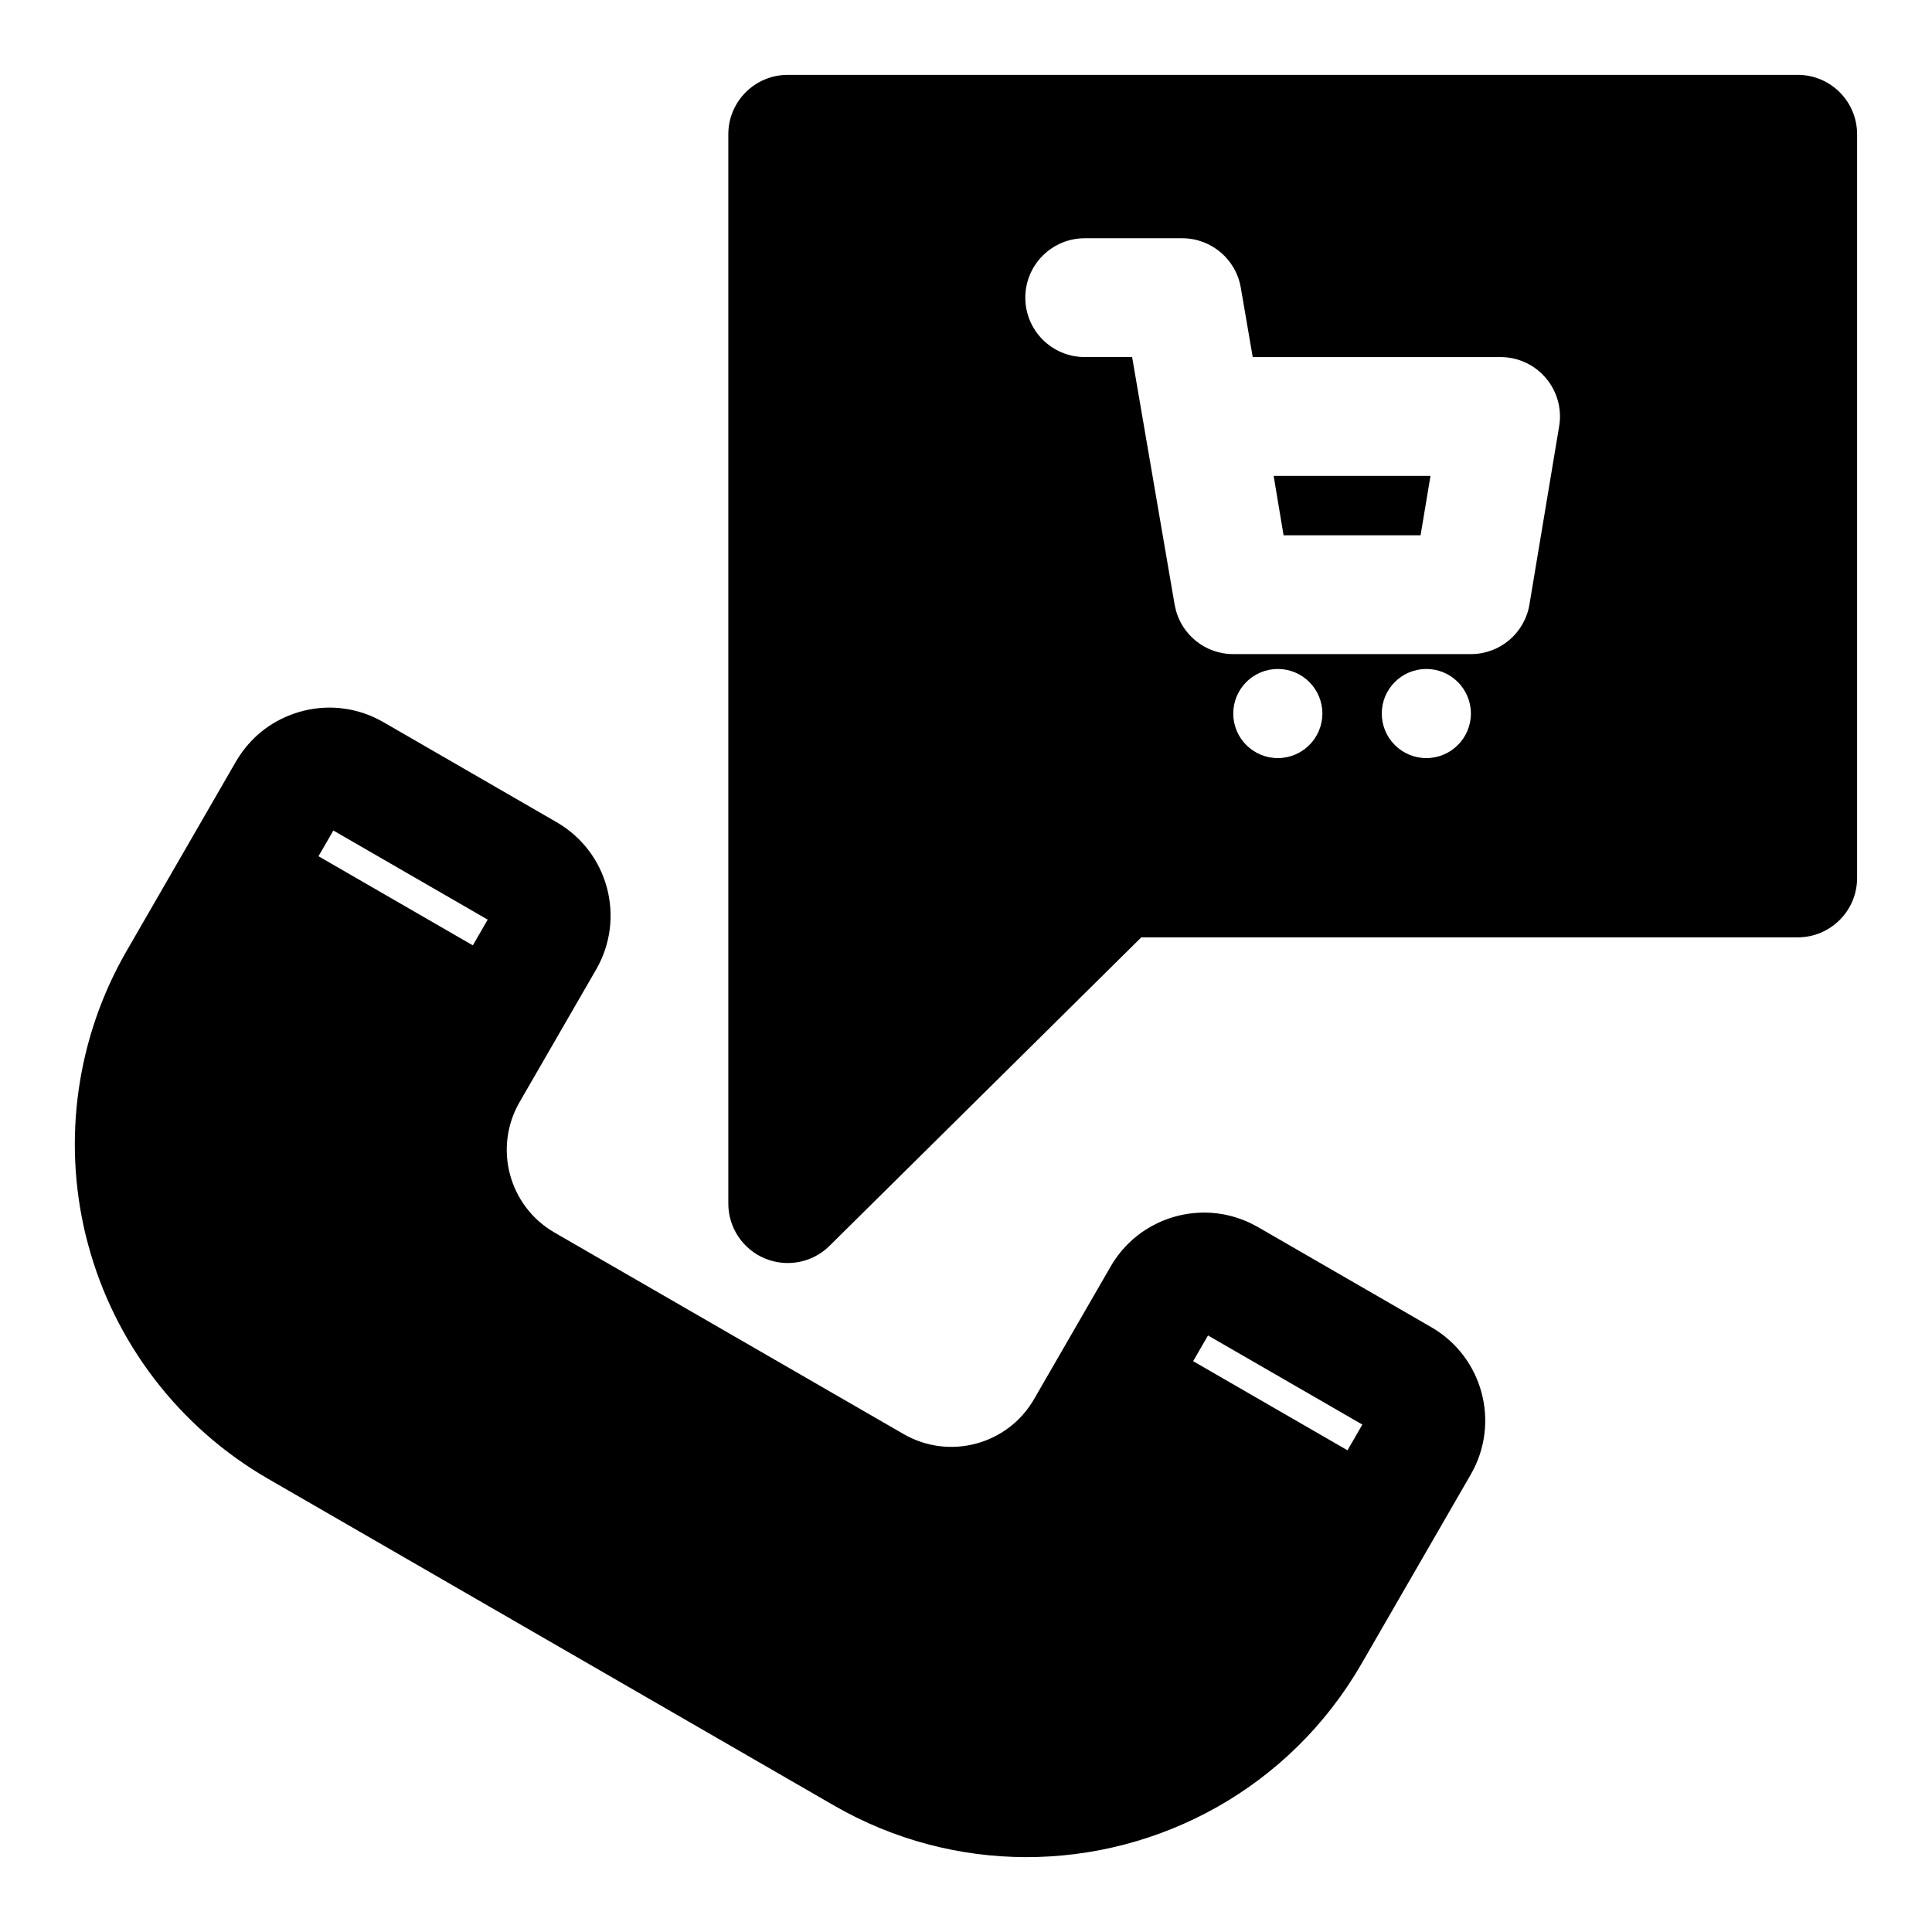 <?xml version="1.0" encoding="UTF-8"?>
<!-- Uploaded to: SVG Repo, www.svgrepo.com, Generator: SVG Repo Mixer Tools -->
<svg fill="#000000" width="800px" height="800px" version="1.1" viewBox="144 144 512 512" xmlns="http://www.w3.org/2000/svg">
 <path d="m415.85 636.16c35.441 0.062 69.934-18.309 88.938-51.199l28.984-50.207c7.887-13.664 3.211-31.141-10.453-39.031l-45.957-26.543c-3.891-2.234-8.078-3.465-12.25-3.762-5.086-0.348-10.172 0.66-14.703 2.898l-0.172 0.094c-0.488 0.234-0.977 0.504-1.449 0.77l-0.363 0.219c-0.348 0.188-0.676 0.41-1.008 0.613l-0.27 0.188c-0.156 0.109-0.332 0.219-0.504 0.332l-0.375 0.281c-0.613 0.441-1.227 0.93-1.812 1.434l-0.25 0.203-0.188 0.172c-0.852 0.77-1.652 1.574-2.426 2.457-0.125 0.156-0.27 0.316-0.41 0.473-0.582 0.707-1.148 1.449-1.684 2.234-0.316 0.457-0.613 0.914-0.898 1.402l-0.27 0.457-20.293 35.141c-6.992 12.105-22.465 16.246-34.574 9.258-27.395-15.809-65.102-37.582-92.512-53.402-12.105-6.992-16.246-22.465-9.258-34.574l20.293-35.141c7.887-13.664 3.195-31.141-10.469-39.031l-45.957-26.543c-1.07-0.613-2.188-1.164-3.305-1.637-0.316-0.125-0.645-0.25-0.961-0.379l-0.395-0.141-0.27-0.094c-0.125-0.047-0.234-0.078-0.348-0.125l-0.141-0.047c-0.348-0.109-0.707-0.219-1.055-0.316l-0.156-0.047c-2.582-0.707-5.242-1.07-7.918-1.039-6.91 0.078-13.715 2.707-18.863 7.336-2.219 2.016-4.094 4.359-5.621 6.957l-28.984 50.207c-13.16 22.797-17.02 49.781-10.832 75.32 0.188 0.789 0.395 1.574 0.613 2.363 7.023 26.23 24.184 48.586 47.688 62.172 45.801 26.434 104.13 60.109 149.91 86.547 16.059 9.273 33.598 13.699 50.918 13.73zm48.285-138.25-3.938 6.816 40.902 23.617 3.938-6.816zm-111.38-334.07c-8.691 0-15.742 7.055-15.742 15.742v283.39c0 6.359 3.824 12.074 9.684 14.531 5.856 2.441 12.625 1.133 17.129-3.336l82.625-81.758h173.96c8.691 0 15.742-7.055 15.742-15.742v-197.09c0-8.691-7.055-15.742-15.742-15.742h-267.65zm-124.35 207.07 3.938-6.816 40.902 23.617-3.938 6.816zm293.59-49.625c-6.519 0-11.809 5.289-11.809 11.809 0 6.519 5.289 11.809 11.809 11.809 6.519 0 11.809-5.289 11.809-11.809 0-6.519-5.289-11.809-11.809-11.809zm-39.359 0c-6.519 0-11.809 5.289-11.809 11.809 0 6.519 5.289 11.809 11.809 11.809 6.519 0 11.809-5.289 11.809-11.809 0-6.519-5.289-11.809-11.809-11.809zm-27.332-17.004 0.156 0.723c0.473 2.203 1.418 4.203 2.676 5.934l0.031 0.031c2.141 2.883 5.227 4.992 8.77 5.887 1.324 0.348 2.707 0.504 4.125 0.488h62.738c7.699 0 14.266-5.559 15.523-13.16l7.871-47.23c0.77-4.566-0.52-9.227-3.512-12.754-2.992-3.543-7.383-5.574-12.012-5.574h-65.684l-3.164-18.406c-1.289-7.559-7.856-13.082-15.523-13.082h-25.836c-8.691 0-15.742 7.055-15.742 15.742 0 8.691 7.055 15.742 15.742 15.742h12.562l11.273 65.652zm67.793-34.164-2.629 15.742h-36.305l-2.629-15.742z" fill-rule="evenodd"/>
</svg>